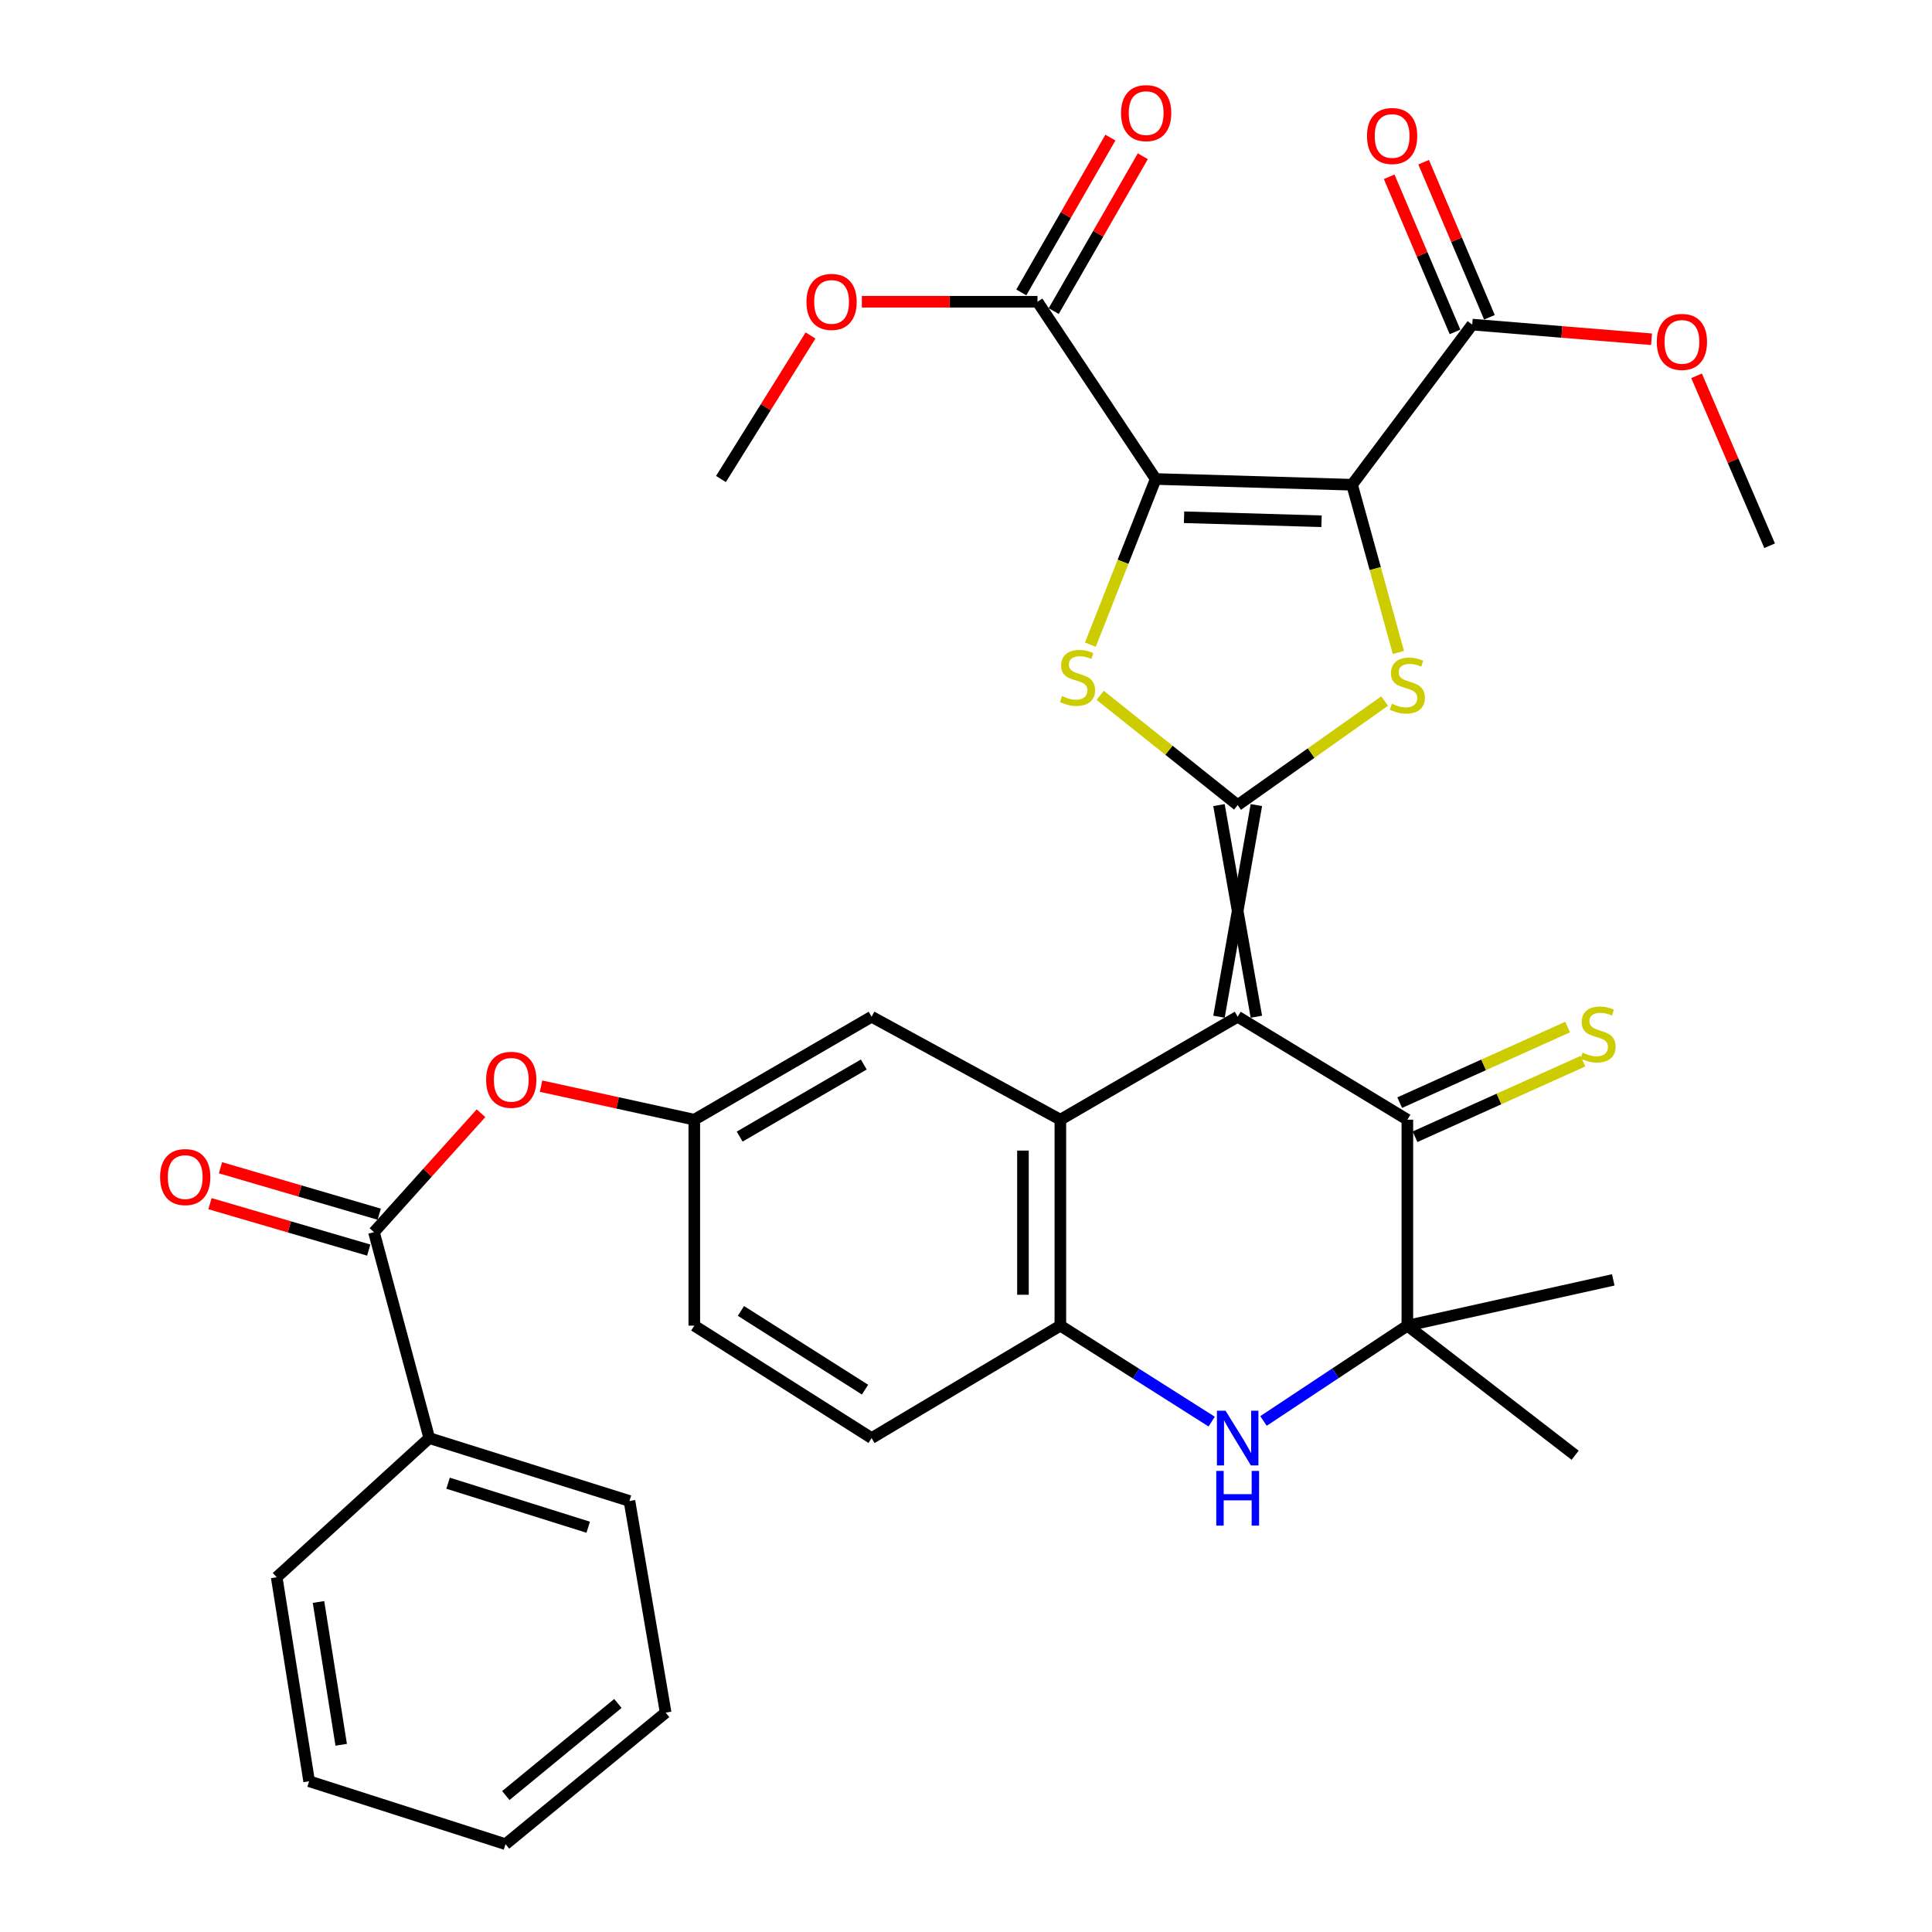 <?xml version='1.0' encoding='iso-8859-1'?>
<svg version='1.1' baseProfile='full'
              xmlns='http://www.w3.org/2000/svg'
                      xmlns:rdkit='http://www.rdkit.org/xml'
                      xmlns:xlink='http://www.w3.org/1999/xlink'
                  xml:space='preserve'
width='1000px' height='1000px' viewBox='0 0 1000 1000'>
<!-- END OF HEADER -->
<rect style='opacity:1.0;fill:#FFFFFF;stroke:none' width='1000' height='1000' x='0' y='0'> </rect>
<path class='bond-2' d='M 630.938,416.709 L 650.296,526.253' style='fill:none;fill-rule:evenodd;stroke:#000000;stroke-width:6px;stroke-linecap:butt;stroke-linejoin:miter;stroke-opacity:1' />
<path class='bond-2' d='M 650.296,416.709 L 630.938,526.253' style='fill:none;fill-rule:evenodd;stroke:#000000;stroke-width:6px;stroke-linecap:butt;stroke-linejoin:miter;stroke-opacity:1' />
<path class='bond-3' d='M 640.617,416.709 L 678.647,389.784' style='fill:none;fill-rule:evenodd;stroke:#000000;stroke-width:6px;stroke-linecap:butt;stroke-linejoin:miter;stroke-opacity:1' />
<path class='bond-3' d='M 678.647,389.784 L 716.678,362.86' style='fill:none;fill-rule:evenodd;stroke:#CCCC00;stroke-width:6px;stroke-linecap:butt;stroke-linejoin:miter;stroke-opacity:1' />
<path class='bond-4' d='M 640.617,416.709 L 605.035,388.315' style='fill:none;fill-rule:evenodd;stroke:#000000;stroke-width:6px;stroke-linecap:butt;stroke-linejoin:miter;stroke-opacity:1' />
<path class='bond-4' d='M 605.035,388.315 L 569.454,359.92' style='fill:none;fill-rule:evenodd;stroke:#CCCC00;stroke-width:6px;stroke-linecap:butt;stroke-linejoin:miter;stroke-opacity:1' />
<path class='bond-0' d='M 598.18,247.93 L 581.278,290.805' style='fill:none;fill-rule:evenodd;stroke:#000000;stroke-width:6px;stroke-linecap:butt;stroke-linejoin:miter;stroke-opacity:1' />
<path class='bond-0' d='M 581.278,290.805 L 564.376,333.681' style='fill:none;fill-rule:evenodd;stroke:#CCCC00;stroke-width:6px;stroke-linecap:butt;stroke-linejoin:miter;stroke-opacity:1' />
<path class='bond-10' d='M 598.18,247.93 L 537.01,156.184' style='fill:none;fill-rule:evenodd;stroke:#000000;stroke-width:6px;stroke-linecap:butt;stroke-linejoin:miter;stroke-opacity:1' />
<path class='bond-34' d='M 598.18,247.93 L 699.831,250.898' style='fill:none;fill-rule:evenodd;stroke:#000000;stroke-width:6px;stroke-linecap:butt;stroke-linejoin:miter;stroke-opacity:1' />
<path class='bond-34' d='M 612.863,267.725 L 684.018,269.802' style='fill:none;fill-rule:evenodd;stroke:#000000;stroke-width:6px;stroke-linecap:butt;stroke-linejoin:miter;stroke-opacity:1' />
<path class='bond-1' d='M 699.831,250.898 L 711.819,294.309' style='fill:none;fill-rule:evenodd;stroke:#000000;stroke-width:6px;stroke-linecap:butt;stroke-linejoin:miter;stroke-opacity:1' />
<path class='bond-1' d='M 711.819,294.309 L 723.807,337.719' style='fill:none;fill-rule:evenodd;stroke:#CCCC00;stroke-width:6px;stroke-linecap:butt;stroke-linejoin:miter;stroke-opacity:1' />
<path class='bond-11' d='M 699.831,250.898 L 762.023,168.014' style='fill:none;fill-rule:evenodd;stroke:#000000;stroke-width:6px;stroke-linecap:butt;stroke-linejoin:miter;stroke-opacity:1' />
<path class='bond-5' d='M 640.617,526.253 L 548.839,579.551' style='fill:none;fill-rule:evenodd;stroke:#000000;stroke-width:6px;stroke-linecap:butt;stroke-linejoin:miter;stroke-opacity:1' />
<path class='bond-6' d='M 640.617,526.253 L 728.448,579.551' style='fill:none;fill-rule:evenodd;stroke:#000000;stroke-width:6px;stroke-linecap:butt;stroke-linejoin:miter;stroke-opacity:1' />
<path class='bond-9' d='M 548.839,579.551 L 548.839,686.149' style='fill:none;fill-rule:evenodd;stroke:#000000;stroke-width:6px;stroke-linecap:butt;stroke-linejoin:miter;stroke-opacity:1' />
<path class='bond-9' d='M 529.481,595.541 L 529.481,670.159' style='fill:none;fill-rule:evenodd;stroke:#000000;stroke-width:6px;stroke-linecap:butt;stroke-linejoin:miter;stroke-opacity:1' />
<path class='bond-14' d='M 548.839,579.551 L 451.136,526.253' style='fill:none;fill-rule:evenodd;stroke:#000000;stroke-width:6px;stroke-linecap:butt;stroke-linejoin:miter;stroke-opacity:1' />
<path class='bond-8' d='M 728.448,579.551 L 728.448,686.149' style='fill:none;fill-rule:evenodd;stroke:#000000;stroke-width:6px;stroke-linecap:butt;stroke-linejoin:miter;stroke-opacity:1' />
<path class='bond-15' d='M 732.421,588.378 L 775.879,568.817' style='fill:none;fill-rule:evenodd;stroke:#000000;stroke-width:6px;stroke-linecap:butt;stroke-linejoin:miter;stroke-opacity:1' />
<path class='bond-15' d='M 775.879,568.817 L 819.338,549.256' style='fill:none;fill-rule:evenodd;stroke:#CCCC00;stroke-width:6px;stroke-linecap:butt;stroke-linejoin:miter;stroke-opacity:1' />
<path class='bond-15' d='M 724.475,570.725 L 767.934,551.165' style='fill:none;fill-rule:evenodd;stroke:#000000;stroke-width:6px;stroke-linecap:butt;stroke-linejoin:miter;stroke-opacity:1' />
<path class='bond-15' d='M 767.934,551.165 L 811.393,531.604' style='fill:none;fill-rule:evenodd;stroke:#CCCC00;stroke-width:6px;stroke-linecap:butt;stroke-linejoin:miter;stroke-opacity:1' />
<path class='bond-7' d='M 653.991,735.489 L 691.22,710.819' style='fill:none;fill-rule:evenodd;stroke:#0000FF;stroke-width:6px;stroke-linecap:butt;stroke-linejoin:miter;stroke-opacity:1' />
<path class='bond-7' d='M 691.22,710.819 L 728.448,686.149' style='fill:none;fill-rule:evenodd;stroke:#000000;stroke-width:6px;stroke-linecap:butt;stroke-linejoin:miter;stroke-opacity:1' />
<path class='bond-35' d='M 627.16,735.817 L 588,710.983' style='fill:none;fill-rule:evenodd;stroke:#0000FF;stroke-width:6px;stroke-linecap:butt;stroke-linejoin:miter;stroke-opacity:1' />
<path class='bond-35' d='M 588,710.983 L 548.839,686.149' style='fill:none;fill-rule:evenodd;stroke:#000000;stroke-width:6px;stroke-linecap:butt;stroke-linejoin:miter;stroke-opacity:1' />
<path class='bond-25' d='M 728.448,686.149 L 815.29,753.234' style='fill:none;fill-rule:evenodd;stroke:#000000;stroke-width:6px;stroke-linecap:butt;stroke-linejoin:miter;stroke-opacity:1' />
<path class='bond-26' d='M 728.448,686.149 L 835.024,662.457' style='fill:none;fill-rule:evenodd;stroke:#000000;stroke-width:6px;stroke-linecap:butt;stroke-linejoin:miter;stroke-opacity:1' />
<path class='bond-21' d='M 548.839,686.149 L 451.136,744.351' style='fill:none;fill-rule:evenodd;stroke:#000000;stroke-width:6px;stroke-linecap:butt;stroke-linejoin:miter;stroke-opacity:1' />
<path class='bond-19' d='M 545.398,161.012 L 568.458,120.944' style='fill:none;fill-rule:evenodd;stroke:#000000;stroke-width:6px;stroke-linecap:butt;stroke-linejoin:miter;stroke-opacity:1' />
<path class='bond-19' d='M 568.458,120.944 L 591.517,80.876' style='fill:none;fill-rule:evenodd;stroke:#FF0000;stroke-width:6px;stroke-linecap:butt;stroke-linejoin:miter;stroke-opacity:1' />
<path class='bond-19' d='M 528.621,151.356 L 551.68,111.289' style='fill:none;fill-rule:evenodd;stroke:#000000;stroke-width:6px;stroke-linecap:butt;stroke-linejoin:miter;stroke-opacity:1' />
<path class='bond-19' d='M 551.68,111.289 L 574.739,71.221' style='fill:none;fill-rule:evenodd;stroke:#FF0000;stroke-width:6px;stroke-linecap:butt;stroke-linejoin:miter;stroke-opacity:1' />
<path class='bond-22' d='M 537.01,156.184 L 491.549,156.184' style='fill:none;fill-rule:evenodd;stroke:#000000;stroke-width:6px;stroke-linecap:butt;stroke-linejoin:miter;stroke-opacity:1' />
<path class='bond-22' d='M 491.549,156.184 L 446.088,156.184' style='fill:none;fill-rule:evenodd;stroke:#FF0000;stroke-width:6px;stroke-linecap:butt;stroke-linejoin:miter;stroke-opacity:1' />
<path class='bond-18' d='M 770.933,164.233 L 753.899,124.088' style='fill:none;fill-rule:evenodd;stroke:#000000;stroke-width:6px;stroke-linecap:butt;stroke-linejoin:miter;stroke-opacity:1' />
<path class='bond-18' d='M 753.899,124.088 L 736.864,83.943' style='fill:none;fill-rule:evenodd;stroke:#FF0000;stroke-width:6px;stroke-linecap:butt;stroke-linejoin:miter;stroke-opacity:1' />
<path class='bond-18' d='M 753.113,171.795 L 736.079,131.65' style='fill:none;fill-rule:evenodd;stroke:#000000;stroke-width:6px;stroke-linecap:butt;stroke-linejoin:miter;stroke-opacity:1' />
<path class='bond-18' d='M 736.079,131.65 L 719.044,91.505' style='fill:none;fill-rule:evenodd;stroke:#FF0000;stroke-width:6px;stroke-linecap:butt;stroke-linejoin:miter;stroke-opacity:1' />
<path class='bond-23' d='M 762.023,168.014 L 808.428,171.808' style='fill:none;fill-rule:evenodd;stroke:#000000;stroke-width:6px;stroke-linecap:butt;stroke-linejoin:miter;stroke-opacity:1' />
<path class='bond-23' d='M 808.428,171.808 L 854.834,175.601' style='fill:none;fill-rule:evenodd;stroke:#FF0000;stroke-width:6px;stroke-linecap:butt;stroke-linejoin:miter;stroke-opacity:1' />
<path class='bond-12' d='M 193.569,637.754 L 221.268,606.982' style='fill:none;fill-rule:evenodd;stroke:#000000;stroke-width:6px;stroke-linecap:butt;stroke-linejoin:miter;stroke-opacity:1' />
<path class='bond-12' d='M 221.268,606.982 L 248.968,576.209' style='fill:none;fill-rule:evenodd;stroke:#FF0000;stroke-width:6px;stroke-linecap:butt;stroke-linejoin:miter;stroke-opacity:1' />
<path class='bond-17' d='M 196.287,628.465 L 155.207,616.446' style='fill:none;fill-rule:evenodd;stroke:#000000;stroke-width:6px;stroke-linecap:butt;stroke-linejoin:miter;stroke-opacity:1' />
<path class='bond-17' d='M 155.207,616.446 L 114.128,604.427' style='fill:none;fill-rule:evenodd;stroke:#FF0000;stroke-width:6px;stroke-linecap:butt;stroke-linejoin:miter;stroke-opacity:1' />
<path class='bond-17' d='M 190.851,647.044 L 149.772,635.025' style='fill:none;fill-rule:evenodd;stroke:#000000;stroke-width:6px;stroke-linecap:butt;stroke-linejoin:miter;stroke-opacity:1' />
<path class='bond-17' d='M 149.772,635.025 L 108.693,623.006' style='fill:none;fill-rule:evenodd;stroke:#FF0000;stroke-width:6px;stroke-linecap:butt;stroke-linejoin:miter;stroke-opacity:1' />
<path class='bond-20' d='M 193.569,637.754 L 222.186,744.351' style='fill:none;fill-rule:evenodd;stroke:#000000;stroke-width:6px;stroke-linecap:butt;stroke-linejoin:miter;stroke-opacity:1' />
<path class='bond-13' d='M 280.048,562.193 L 319.708,570.872' style='fill:none;fill-rule:evenodd;stroke:#FF0000;stroke-width:6px;stroke-linecap:butt;stroke-linejoin:miter;stroke-opacity:1' />
<path class='bond-13' d='M 319.708,570.872 L 359.369,579.551' style='fill:none;fill-rule:evenodd;stroke:#000000;stroke-width:6px;stroke-linecap:butt;stroke-linejoin:miter;stroke-opacity:1' />
<path class='bond-16' d='M 451.136,526.253 L 359.369,579.551' style='fill:none;fill-rule:evenodd;stroke:#000000;stroke-width:6px;stroke-linecap:butt;stroke-linejoin:miter;stroke-opacity:1' />
<path class='bond-16' d='M 447.093,550.987 L 382.856,588.296' style='fill:none;fill-rule:evenodd;stroke:#000000;stroke-width:6px;stroke-linecap:butt;stroke-linejoin:miter;stroke-opacity:1' />
<path class='bond-24' d='M 359.369,579.551 L 359.369,686.149' style='fill:none;fill-rule:evenodd;stroke:#000000;stroke-width:6px;stroke-linecap:butt;stroke-linejoin:miter;stroke-opacity:1' />
<path class='bond-27' d='M 222.186,744.351 L 325.805,776.905' style='fill:none;fill-rule:evenodd;stroke:#000000;stroke-width:6px;stroke-linecap:butt;stroke-linejoin:miter;stroke-opacity:1' />
<path class='bond-27' d='M 231.927,767.702 L 304.46,790.49' style='fill:none;fill-rule:evenodd;stroke:#000000;stroke-width:6px;stroke-linecap:butt;stroke-linejoin:miter;stroke-opacity:1' />
<path class='bond-28' d='M 222.186,744.351 L 143.217,816.384' style='fill:none;fill-rule:evenodd;stroke:#000000;stroke-width:6px;stroke-linecap:butt;stroke-linejoin:miter;stroke-opacity:1' />
<path class='bond-36' d='M 451.136,744.351 L 359.369,686.149' style='fill:none;fill-rule:evenodd;stroke:#000000;stroke-width:6px;stroke-linecap:butt;stroke-linejoin:miter;stroke-opacity:1' />
<path class='bond-36' d='M 447.739,719.274 L 383.502,678.532' style='fill:none;fill-rule:evenodd;stroke:#000000;stroke-width:6px;stroke-linecap:butt;stroke-linejoin:miter;stroke-opacity:1' />
<path class='bond-29' d='M 419.524,173.648 L 396.346,210.789' style='fill:none;fill-rule:evenodd;stroke:#FF0000;stroke-width:6px;stroke-linecap:butt;stroke-linejoin:miter;stroke-opacity:1' />
<path class='bond-29' d='M 396.346,210.789 L 373.167,247.93' style='fill:none;fill-rule:evenodd;stroke:#000000;stroke-width:6px;stroke-linecap:butt;stroke-linejoin:miter;stroke-opacity:1' />
<path class='bond-30' d='M 878.137,194.52 L 897.044,238.496' style='fill:none;fill-rule:evenodd;stroke:#FF0000;stroke-width:6px;stroke-linecap:butt;stroke-linejoin:miter;stroke-opacity:1' />
<path class='bond-30' d='M 897.044,238.496 L 915.95,282.473' style='fill:none;fill-rule:evenodd;stroke:#000000;stroke-width:6px;stroke-linecap:butt;stroke-linejoin:miter;stroke-opacity:1' />
<path class='bond-31' d='M 325.805,776.905 L 344.539,886.449' style='fill:none;fill-rule:evenodd;stroke:#000000;stroke-width:6px;stroke-linecap:butt;stroke-linejoin:miter;stroke-opacity:1' />
<path class='bond-32' d='M 143.217,816.384 L 160.004,921.97' style='fill:none;fill-rule:evenodd;stroke:#000000;stroke-width:6px;stroke-linecap:butt;stroke-linejoin:miter;stroke-opacity:1' />
<path class='bond-32' d='M 164.853,829.182 L 176.604,903.093' style='fill:none;fill-rule:evenodd;stroke:#000000;stroke-width:6px;stroke-linecap:butt;stroke-linejoin:miter;stroke-opacity:1' />
<path class='bond-37' d='M 344.539,886.449 L 261.665,954.545' style='fill:none;fill-rule:evenodd;stroke:#000000;stroke-width:6px;stroke-linecap:butt;stroke-linejoin:miter;stroke-opacity:1' />
<path class='bond-37' d='M 319.818,881.707 L 261.807,929.375' style='fill:none;fill-rule:evenodd;stroke:#000000;stroke-width:6px;stroke-linecap:butt;stroke-linejoin:miter;stroke-opacity:1' />
<path class='bond-33' d='M 160.004,921.97 L 261.665,954.545' style='fill:none;fill-rule:evenodd;stroke:#000000;stroke-width:6px;stroke-linecap:butt;stroke-linejoin:miter;stroke-opacity:1' />
<path  class='atom-4' d='M 720.448 364.247
Q 720.768 364.367, 722.088 364.927
Q 723.408 365.487, 724.848 365.847
Q 726.328 366.167, 727.768 366.167
Q 730.448 366.167, 732.008 364.887
Q 733.568 363.567, 733.568 361.287
Q 733.568 359.727, 732.768 358.767
Q 732.008 357.807, 730.808 357.287
Q 729.608 356.767, 727.608 356.167
Q 725.088 355.407, 723.568 354.687
Q 722.088 353.967, 721.008 352.447
Q 719.968 350.927, 719.968 348.367
Q 719.968 344.807, 722.368 342.607
Q 724.808 340.407, 729.608 340.407
Q 732.888 340.407, 736.608 341.967
L 735.688 345.047
Q 732.288 343.647, 729.728 343.647
Q 726.968 343.647, 725.448 344.807
Q 723.928 345.927, 723.968 347.887
Q 723.968 349.407, 724.728 350.327
Q 725.528 351.247, 726.648 351.767
Q 727.808 352.287, 729.728 352.887
Q 732.288 353.687, 733.808 354.487
Q 735.328 355.287, 736.408 356.927
Q 737.528 358.527, 737.528 361.287
Q 737.528 365.207, 734.888 367.327
Q 732.288 369.407, 727.928 369.407
Q 725.408 369.407, 723.488 368.847
Q 721.608 368.327, 719.368 367.407
L 720.448 364.247
' fill='#CCCC00'/>
<path  class='atom-5' d='M 549.722 360.279
Q 550.042 360.399, 551.362 360.959
Q 552.682 361.519, 554.122 361.879
Q 555.602 362.199, 557.042 362.199
Q 559.722 362.199, 561.282 360.919
Q 562.842 359.599, 562.842 357.319
Q 562.842 355.759, 562.042 354.799
Q 561.282 353.839, 560.082 353.319
Q 558.882 352.799, 556.882 352.199
Q 554.362 351.439, 552.842 350.719
Q 551.362 349.999, 550.282 348.479
Q 549.242 346.959, 549.242 344.399
Q 549.242 340.839, 551.642 338.639
Q 554.082 336.439, 558.882 336.439
Q 562.162 336.439, 565.882 337.999
L 564.962 341.079
Q 561.562 339.679, 559.002 339.679
Q 556.242 339.679, 554.722 340.839
Q 553.202 341.959, 553.242 343.919
Q 553.242 345.439, 554.002 346.359
Q 554.802 347.279, 555.922 347.799
Q 557.082 348.319, 559.002 348.919
Q 561.562 349.719, 563.082 350.519
Q 564.602 351.319, 565.682 352.959
Q 566.802 354.559, 566.802 357.319
Q 566.802 361.239, 564.162 363.359
Q 561.562 365.439, 557.202 365.439
Q 554.682 365.439, 552.762 364.879
Q 550.882 364.359, 548.642 363.439
L 549.722 360.279
' fill='#CCCC00'/>
<path  class='atom-8' d='M 634.357 730.191
L 643.637 745.191
Q 644.557 746.671, 646.037 749.351
Q 647.517 752.031, 647.597 752.191
L 647.597 730.191
L 651.357 730.191
L 651.357 758.511
L 647.477 758.511
L 637.517 742.111
Q 636.357 740.191, 635.117 737.991
Q 633.917 735.791, 633.557 735.111
L 633.557 758.511
L 629.877 758.511
L 629.877 730.191
L 634.357 730.191
' fill='#0000FF'/>
<path  class='atom-8' d='M 629.537 761.343
L 633.377 761.343
L 633.377 773.383
L 647.857 773.383
L 647.857 761.343
L 651.697 761.343
L 651.697 789.663
L 647.857 789.663
L 647.857 776.583
L 633.377 776.583
L 633.377 789.663
L 629.537 789.663
L 629.537 761.343
' fill='#0000FF'/>
<path  class='atom-14' d='M 251.623 558.897
Q 251.623 552.097, 254.983 548.297
Q 258.343 544.497, 264.623 544.497
Q 270.903 544.497, 274.263 548.297
Q 277.623 552.097, 277.623 558.897
Q 277.623 565.777, 274.223 569.697
Q 270.823 573.577, 264.623 573.577
Q 258.383 573.577, 254.983 569.697
Q 251.623 565.817, 251.623 558.897
M 264.623 570.377
Q 268.943 570.377, 271.263 567.497
Q 273.623 564.577, 273.623 558.897
Q 273.623 553.337, 271.263 550.537
Q 268.943 547.697, 264.623 547.697
Q 260.303 547.697, 257.943 550.497
Q 255.623 553.297, 255.623 558.897
Q 255.623 564.617, 257.943 567.497
Q 260.303 570.377, 264.623 570.377
' fill='#FF0000'/>
<path  class='atom-16' d='M 819.152 544.845
Q 819.472 544.965, 820.792 545.525
Q 822.112 546.085, 823.552 546.445
Q 825.032 546.765, 826.472 546.765
Q 829.152 546.765, 830.712 545.485
Q 832.272 544.165, 832.272 541.885
Q 832.272 540.325, 831.472 539.365
Q 830.712 538.405, 829.512 537.885
Q 828.312 537.365, 826.312 536.765
Q 823.792 536.005, 822.272 535.285
Q 820.792 534.565, 819.712 533.045
Q 818.672 531.525, 818.672 528.965
Q 818.672 525.405, 821.072 523.205
Q 823.512 521.005, 828.312 521.005
Q 831.592 521.005, 835.312 522.565
L 834.392 525.645
Q 830.992 524.245, 828.432 524.245
Q 825.672 524.245, 824.152 525.405
Q 822.632 526.525, 822.672 528.485
Q 822.672 530.005, 823.432 530.925
Q 824.232 531.845, 825.352 532.365
Q 826.512 532.885, 828.432 533.485
Q 830.992 534.285, 832.512 535.085
Q 834.032 535.885, 835.112 537.525
Q 836.232 539.125, 836.232 541.885
Q 836.232 545.805, 833.592 547.925
Q 830.992 550.005, 826.632 550.005
Q 824.112 550.005, 822.192 549.445
Q 820.312 548.925, 818.072 548.005
L 819.152 544.845
' fill='#CCCC00'/>
<path  class='atom-18' d='M 82.865 609.249
Q 82.865 602.449, 86.225 598.649
Q 89.585 594.849, 95.865 594.849
Q 102.145 594.849, 105.505 598.649
Q 108.865 602.449, 108.865 609.249
Q 108.865 616.129, 105.465 620.049
Q 102.065 623.929, 95.865 623.929
Q 89.625 623.929, 86.225 620.049
Q 82.865 616.169, 82.865 609.249
M 95.865 620.729
Q 100.185 620.729, 102.505 617.849
Q 104.865 614.929, 104.865 609.249
Q 104.865 603.689, 102.505 600.889
Q 100.185 598.049, 95.865 598.049
Q 91.545 598.049, 89.185 600.849
Q 86.865 603.649, 86.865 609.249
Q 86.865 614.969, 89.185 617.849
Q 91.545 620.729, 95.865 620.729
' fill='#FF0000'/>
<path  class='atom-19' d='M 707.565 70.391
Q 707.565 63.591, 710.925 59.791
Q 714.285 55.991, 720.565 55.991
Q 726.845 55.991, 730.205 59.791
Q 733.565 63.591, 733.565 70.391
Q 733.565 77.271, 730.165 81.191
Q 726.765 85.071, 720.565 85.071
Q 714.325 85.071, 710.925 81.191
Q 707.565 77.311, 707.565 70.391
M 720.565 81.871
Q 724.885 81.871, 727.205 78.991
Q 729.565 76.071, 729.565 70.391
Q 729.565 64.831, 727.205 62.031
Q 724.885 59.191, 720.565 59.191
Q 716.245 59.191, 713.885 61.991
Q 711.565 64.791, 711.565 70.391
Q 711.565 76.111, 713.885 78.991
Q 716.245 81.871, 720.565 81.871
' fill='#FF0000'/>
<path  class='atom-20' d='M 580.244 58.55
Q 580.244 51.75, 583.604 47.95
Q 586.964 44.15, 593.244 44.15
Q 599.524 44.15, 602.884 47.95
Q 606.244 51.75, 606.244 58.55
Q 606.244 65.43, 602.844 69.35
Q 599.444 73.23, 593.244 73.23
Q 587.004 73.23, 583.604 69.35
Q 580.244 65.47, 580.244 58.55
M 593.244 70.03
Q 597.564 70.03, 599.884 67.15
Q 602.244 64.23, 602.244 58.55
Q 602.244 52.99, 599.884 50.19
Q 597.564 47.35, 593.244 47.35
Q 588.924 47.35, 586.564 50.15
Q 584.244 52.95, 584.244 58.55
Q 584.244 64.27, 586.564 67.15
Q 588.924 70.03, 593.244 70.03
' fill='#FF0000'/>
<path  class='atom-23' d='M 417.423 156.264
Q 417.423 149.464, 420.783 145.664
Q 424.143 141.864, 430.423 141.864
Q 436.703 141.864, 440.063 145.664
Q 443.423 149.464, 443.423 156.264
Q 443.423 163.144, 440.023 167.064
Q 436.623 170.944, 430.423 170.944
Q 424.183 170.944, 420.783 167.064
Q 417.423 163.184, 417.423 156.264
M 430.423 167.744
Q 434.743 167.744, 437.063 164.864
Q 439.423 161.944, 439.423 156.264
Q 439.423 150.704, 437.063 147.904
Q 434.743 145.064, 430.423 145.064
Q 426.103 145.064, 423.743 147.864
Q 421.423 150.664, 421.423 156.264
Q 421.423 161.984, 423.743 164.864
Q 426.103 167.744, 430.423 167.744
' fill='#FF0000'/>
<path  class='atom-24' d='M 857.556 176.966
Q 857.556 170.166, 860.916 166.366
Q 864.276 162.566, 870.556 162.566
Q 876.836 162.566, 880.196 166.366
Q 883.556 170.166, 883.556 176.966
Q 883.556 183.846, 880.156 187.766
Q 876.756 191.646, 870.556 191.646
Q 864.316 191.646, 860.916 187.766
Q 857.556 183.886, 857.556 176.966
M 870.556 188.446
Q 874.876 188.446, 877.196 185.566
Q 879.556 182.646, 879.556 176.966
Q 879.556 171.406, 877.196 168.606
Q 874.876 165.766, 870.556 165.766
Q 866.236 165.766, 863.876 168.566
Q 861.556 171.366, 861.556 176.966
Q 861.556 182.686, 863.876 185.566
Q 866.236 188.446, 870.556 188.446
' fill='#FF0000'/>
</svg>
